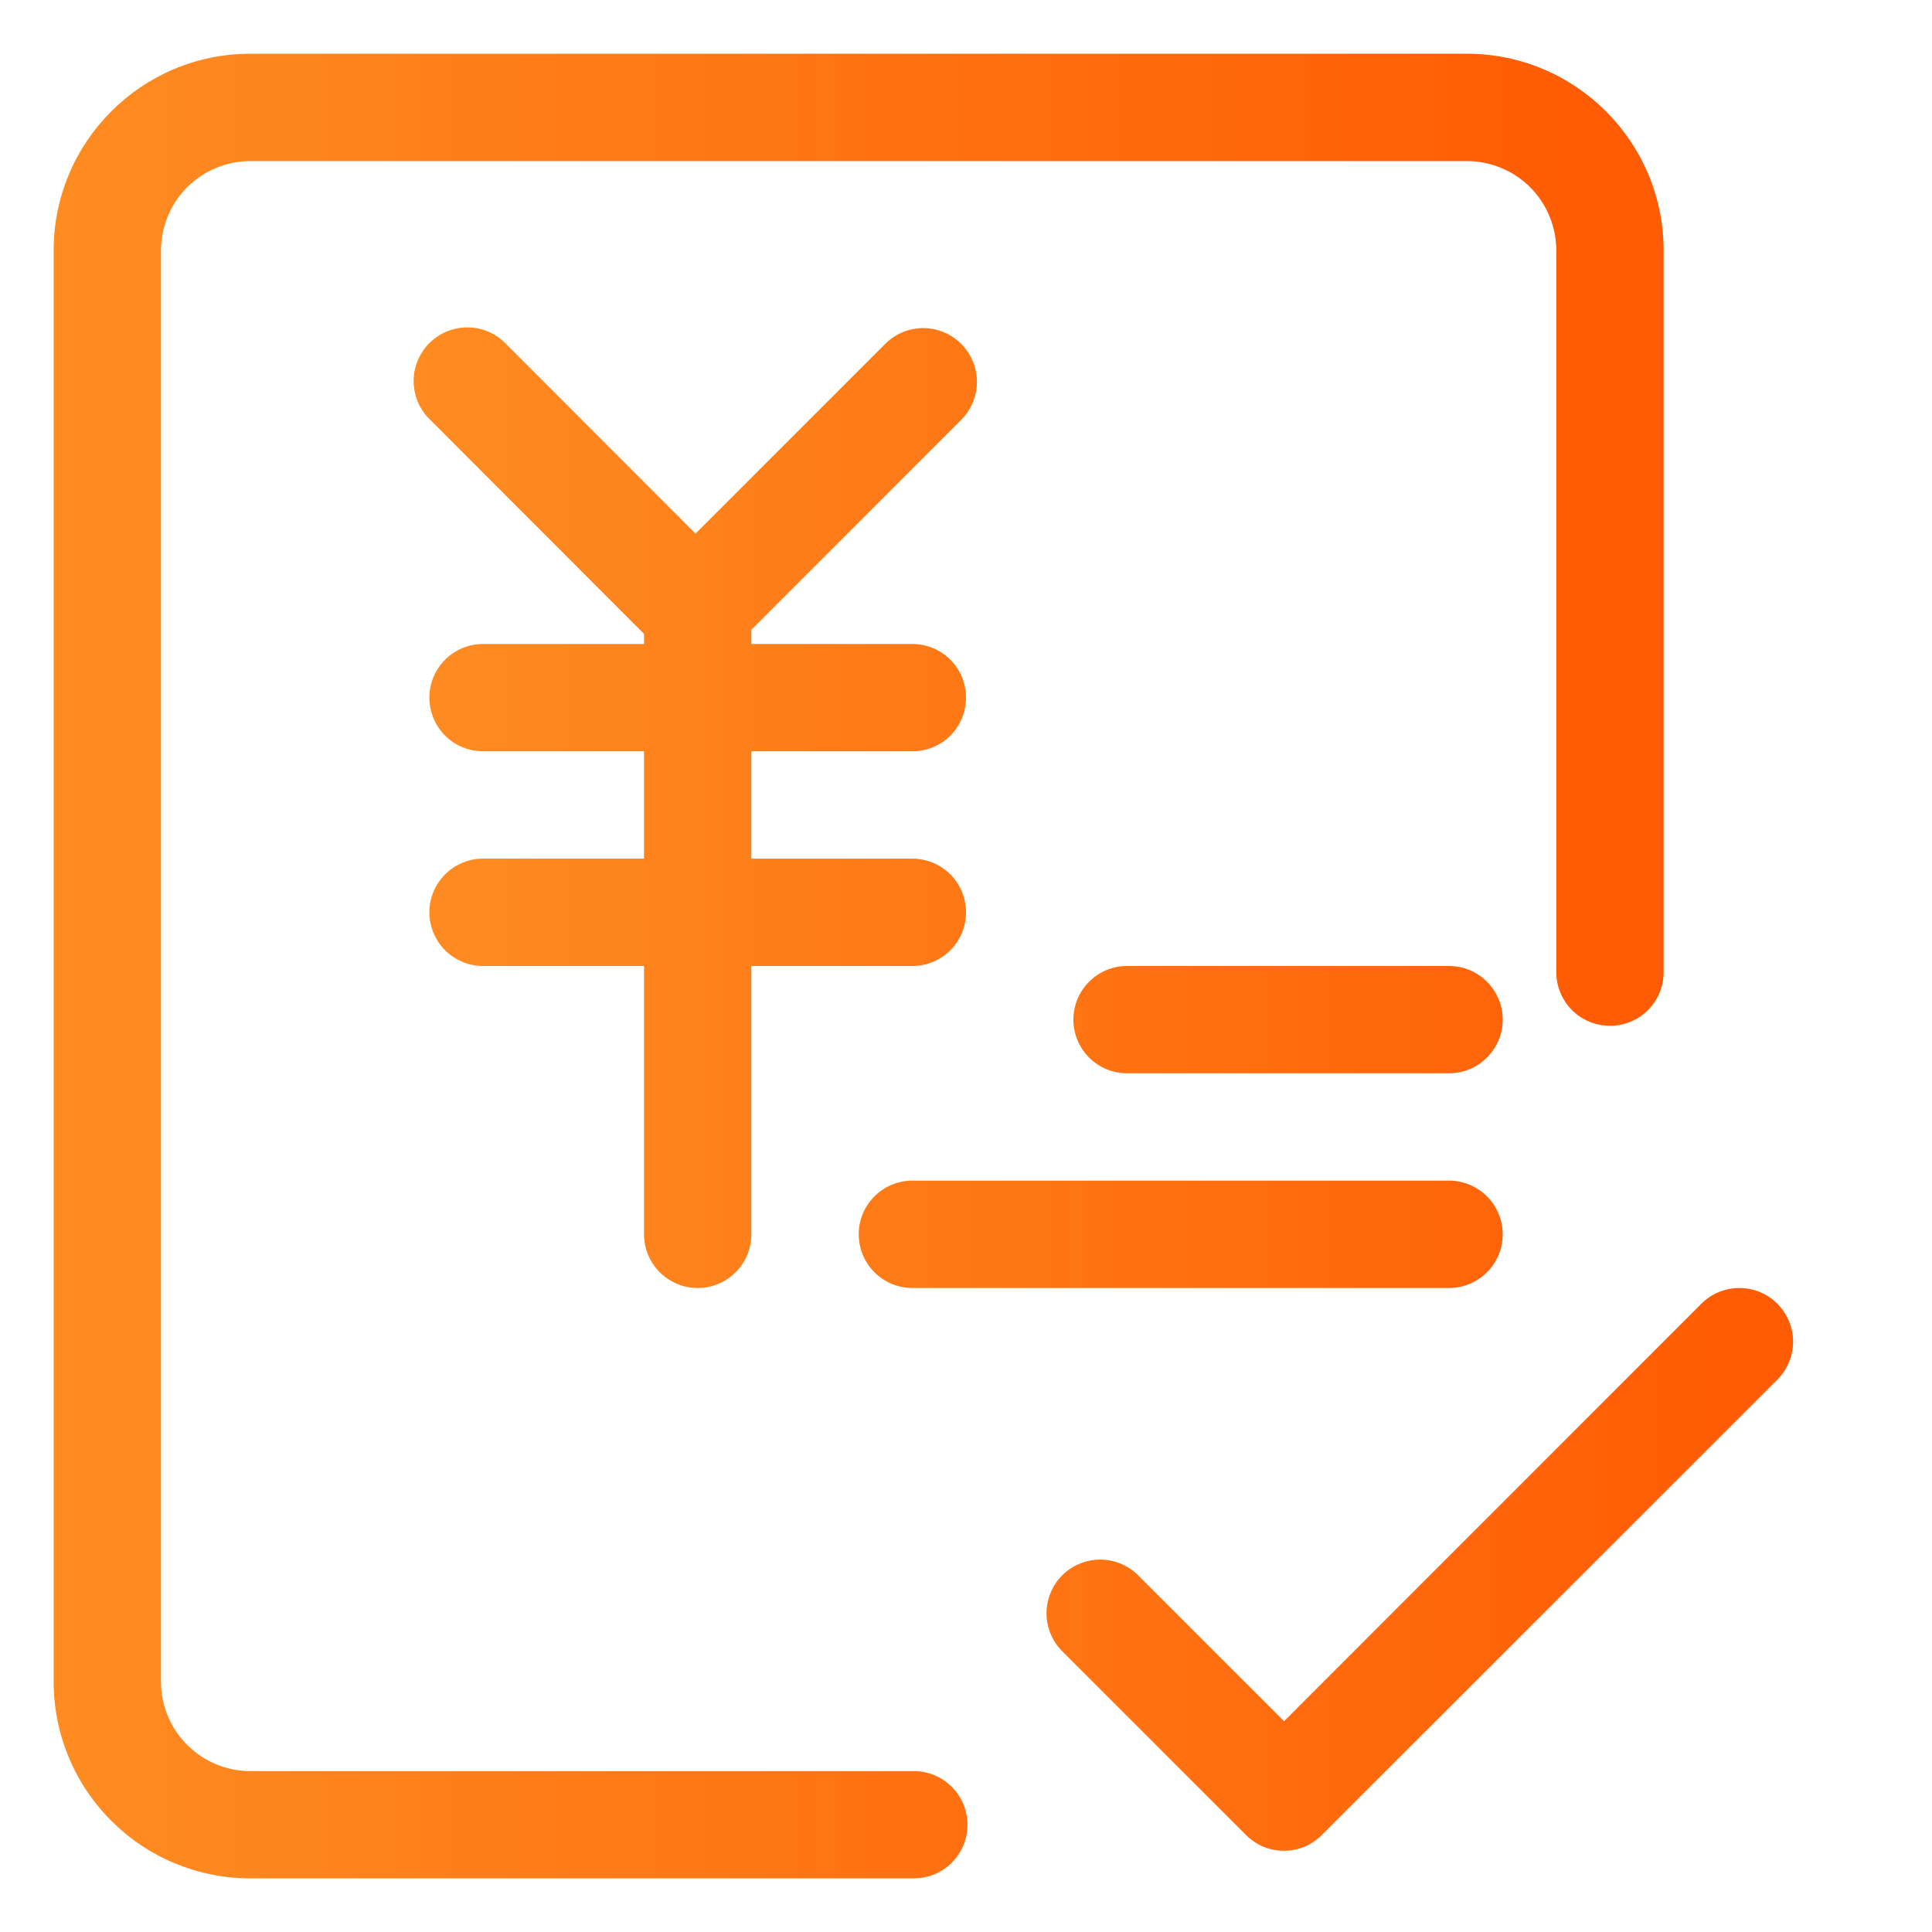 <svg width="21" height="21" viewBox="0 0 21 21" fill="none" xmlns="http://www.w3.org/2000/svg">
<path d="M9.933 19.251C10.087 19.251 10.236 19.312 10.345 19.422C10.455 19.531 10.516 19.679 10.516 19.834C10.516 19.989 10.455 20.137 10.345 20.247C10.236 20.356 10.087 20.417 9.933 20.417H2.723C2.442 20.418 2.164 20.362 1.904 20.255C1.644 20.148 1.408 19.99 1.21 19.791C1.011 19.593 0.853 19.357 0.746 19.098C0.638 18.838 0.583 18.56 0.583 18.279V2.723C0.583 1.542 1.54 0.584 2.722 0.584H15.944C17.125 0.584 18.083 1.541 18.083 2.723V10.567C18.083 10.722 18.022 10.87 17.912 10.98C17.803 11.089 17.654 11.15 17.5 11.15C17.345 11.15 17.197 11.089 17.087 10.98C16.978 10.87 16.916 10.722 16.916 10.567V2.723C16.916 2.595 16.891 2.469 16.842 2.351C16.794 2.233 16.722 2.126 16.632 2.035C16.541 1.945 16.434 1.873 16.316 1.825C16.198 1.776 16.072 1.751 15.944 1.751H2.722C2.594 1.751 2.468 1.776 2.35 1.825C2.232 1.873 2.125 1.945 2.034 2.035C1.944 2.126 1.872 2.233 1.824 2.351C1.775 2.469 1.75 2.595 1.75 2.723V18.279C1.75 18.816 2.185 19.251 2.722 19.251H9.933Z" fill="url(#paint0_linear_1501_1185)"/>
<path d="M12.25 10.5H15.75C15.905 10.5 16.053 10.561 16.163 10.671C16.272 10.78 16.334 10.928 16.334 11.083C16.334 11.238 16.272 11.386 16.163 11.495C16.053 11.605 15.905 11.666 15.75 11.666H12.25C12.096 11.666 11.947 11.605 11.838 11.495C11.729 11.386 11.667 11.238 11.667 11.083C11.667 10.928 11.729 10.78 11.838 10.671C11.947 10.561 12.096 10.5 12.25 10.5ZM9.917 12.833H15.75C15.905 12.833 16.053 12.895 16.163 13.004C16.272 13.113 16.334 13.262 16.334 13.416C16.334 13.571 16.272 13.72 16.163 13.829C16.053 13.938 15.905 14 15.75 14H9.917C9.762 14 9.614 13.938 9.505 13.829C9.395 13.72 9.334 13.571 9.334 13.416C9.334 13.262 9.395 13.113 9.505 13.004C9.614 12.895 9.762 12.833 9.917 12.833ZM7 9.333V8.166H5.25C5.096 8.166 4.947 8.105 4.838 7.996C4.729 7.886 4.667 7.738 4.667 7.583C4.667 7.428 4.729 7.28 4.838 7.171C4.947 7.061 5.096 7 5.25 7H7V6.89L4.674 4.561C4.618 4.508 4.574 4.443 4.543 4.372C4.513 4.301 4.497 4.224 4.496 4.147C4.495 4.069 4.51 3.993 4.54 3.921C4.569 3.849 4.612 3.784 4.667 3.729C4.722 3.675 4.787 3.631 4.859 3.602C4.93 3.573 5.007 3.558 5.084 3.559C5.162 3.559 5.238 3.575 5.31 3.606C5.381 3.636 5.445 3.681 5.499 3.737L7.56 5.8L9.622 3.738C9.731 3.628 9.88 3.567 10.034 3.566C10.189 3.566 10.338 3.628 10.447 3.737C10.557 3.847 10.618 3.995 10.619 4.15C10.619 4.305 10.557 4.453 10.448 4.563L8.167 6.845V7H9.917C10.072 7 10.22 7.061 10.33 7.171C10.439 7.28 10.5 7.428 10.5 7.583C10.5 7.738 10.439 7.886 10.33 7.996C10.22 8.105 10.072 8.166 9.917 8.166H8.167V9.333H9.917C10.072 9.333 10.22 9.395 10.33 9.504C10.439 9.613 10.5 9.762 10.5 9.916C10.5 10.071 10.439 10.22 10.33 10.329C10.22 10.438 10.072 10.5 9.917 10.5H8.167V13.416C8.167 13.571 8.106 13.72 7.996 13.829C7.887 13.938 7.738 14 7.584 14C7.429 14 7.281 13.938 7.171 13.829C7.062 13.72 7 13.571 7 13.416V10.5H5.25C5.096 10.5 4.947 10.438 4.838 10.329C4.729 10.22 4.667 10.071 4.667 9.916C4.667 9.762 4.729 9.613 4.838 9.504C4.947 9.395 5.096 9.333 5.25 9.333L7 9.333ZM13.957 18.709L18.494 14.17C18.548 14.116 18.612 14.073 18.683 14.044C18.754 14.015 18.83 14 18.907 14C18.983 14 19.059 14.015 19.13 14.044C19.201 14.074 19.265 14.117 19.319 14.171C19.373 14.225 19.416 14.29 19.445 14.36C19.475 14.431 19.49 14.507 19.49 14.584C19.49 14.661 19.474 14.736 19.445 14.807C19.416 14.878 19.373 14.942 19.319 14.996L14.368 19.945C14.314 20 14.25 20.043 14.179 20.073C14.108 20.102 14.033 20.117 13.956 20.117C13.879 20.117 13.803 20.102 13.732 20.073C13.662 20.043 13.598 20 13.543 19.945L11.539 17.941C11.433 17.831 11.374 17.684 11.375 17.531C11.377 17.378 11.438 17.231 11.546 17.123C11.654 17.015 11.8 16.954 11.954 16.952C12.107 16.951 12.254 17.01 12.364 17.116L13.957 18.709Z" fill="url(#paint1_linear_1501_1185)"/>
<defs>
<linearGradient id="paint0_linear_1501_1185" x1="17.18" y1="10.501" x2="0.583" y2="10.501" gradientUnits="userSpaceOnUse">
<stop stop-color="#FF5C05"/>
<stop offset="1" stop-color="#FE8C22"/>
</linearGradient>
<linearGradient id="paint1_linear_1501_1185" x1="18.716" y1="11.838" x2="4.496" y2="11.838" gradientUnits="userSpaceOnUse">
<stop stop-color="#FF5C05"/>
<stop offset="1" stop-color="#FE8C22"/>
</linearGradient>
</defs>
</svg>
